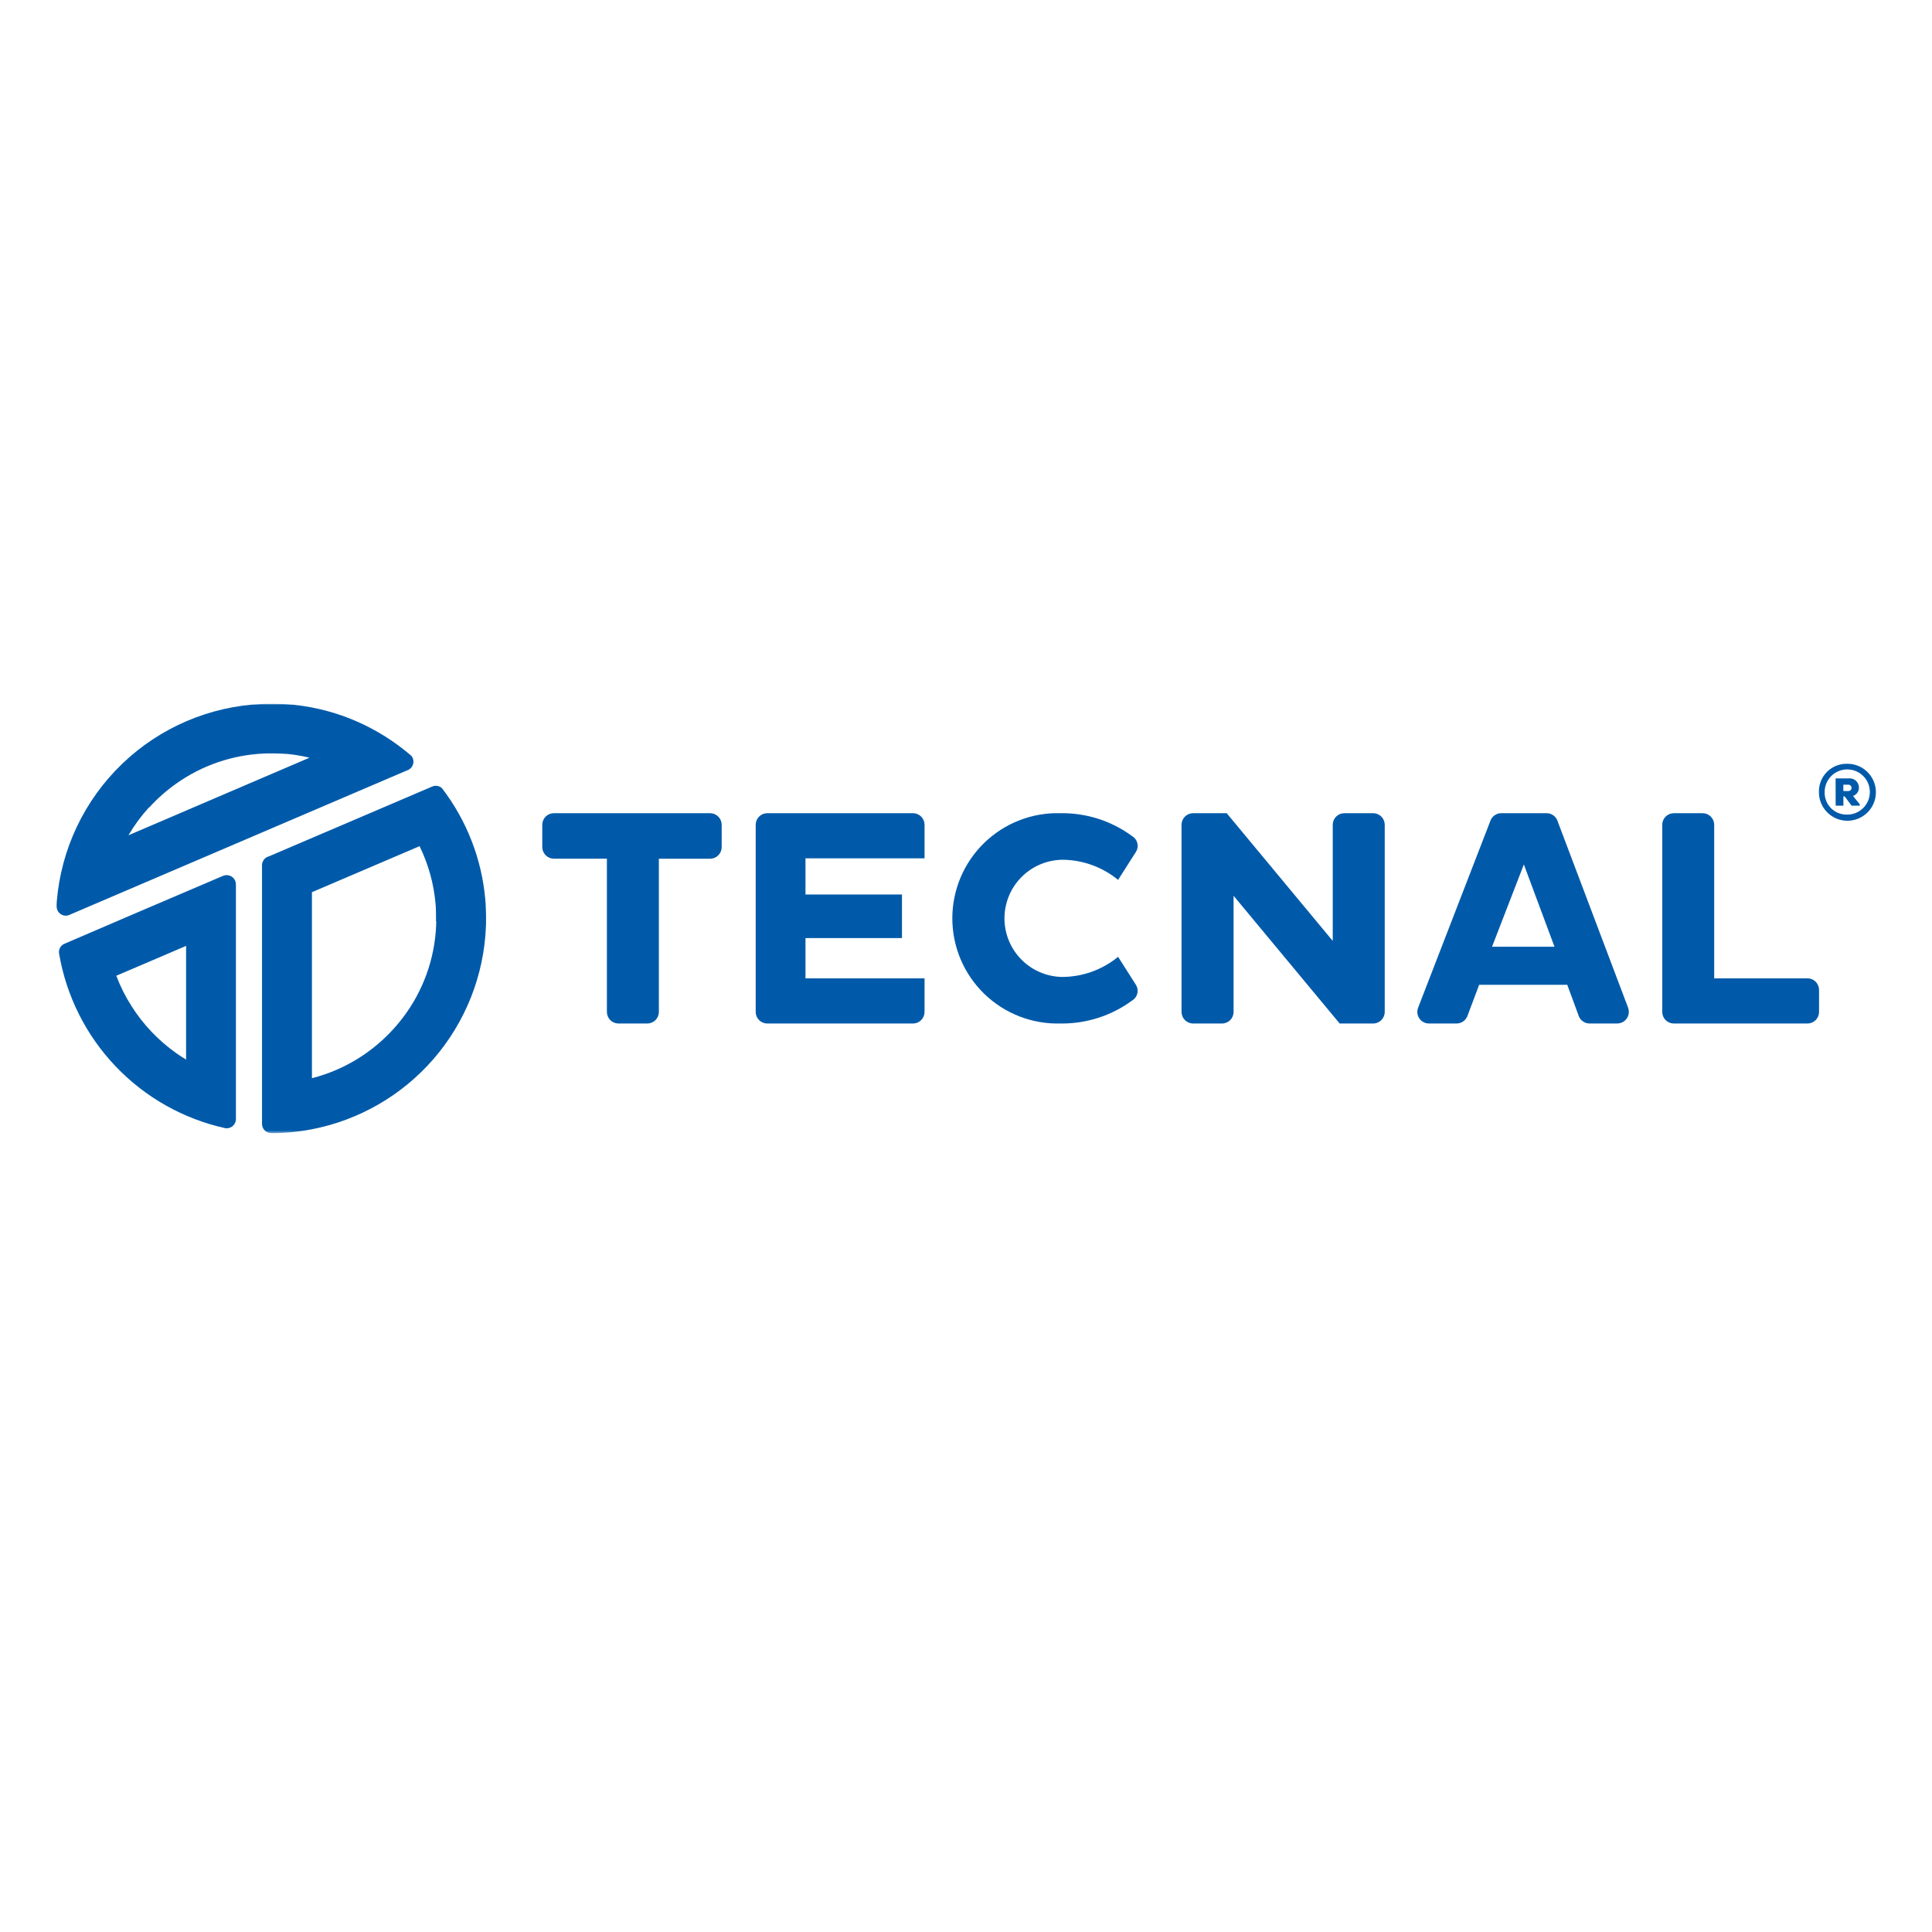 <?xml version="1.0" encoding="UTF-8"?> <svg xmlns="http://www.w3.org/2000/svg" width="700" height="700" viewBox="0 0 700 700" fill="none"><mask id="mask0_3217_18" style="mask-type:luminance" maskUnits="userSpaceOnUse" x="0" y="255" width="700" height="156"><path d="M700 255H0V410.556H700V255Z" fill="white"></path></mask><g mask="url(#mask0_3217_18)"><path d="M257.274 294.636H200.685C200.132 294.634 199.585 294.741 199.073 294.951C198.562 295.161 198.097 295.47 197.706 295.86C197.315 296.251 197.004 296.714 196.792 297.225C196.581 297.736 196.472 298.283 196.473 298.836V306.902C196.472 307.455 196.58 308.002 196.791 308.512C197.003 309.023 197.312 309.487 197.703 309.878C198.093 310.268 198.557 310.579 199.067 310.79C199.577 311.002 200.124 311.11 200.677 311.11H219.89V366.633C219.89 367.748 220.333 368.817 221.121 369.606C221.91 370.394 222.979 370.837 224.094 370.837H234.524C235.076 370.837 235.622 370.728 236.131 370.517C236.641 370.305 237.104 369.996 237.494 369.605C237.883 369.215 238.192 368.751 238.403 368.241C238.613 367.731 238.721 367.185 238.72 366.633V311.131H257.249C257.805 311.134 258.357 311.027 258.871 310.816C259.386 310.604 259.853 310.293 260.247 309.9C260.64 309.506 260.951 309.039 261.163 308.524C261.374 308.01 261.481 307.458 261.478 306.902V298.836C261.478 298.284 261.369 297.738 261.158 297.228C260.946 296.719 260.637 296.256 260.246 295.866C259.856 295.476 259.392 295.167 258.882 294.957C258.372 294.747 257.826 294.635 257.274 294.636Z" fill="#005AA9"></path><path d="M330.783 294.636H278.003C277.451 294.635 276.905 294.742 276.395 294.953C275.885 295.163 275.421 295.472 275.031 295.862C274.64 296.251 274.33 296.714 274.119 297.224C273.908 297.734 273.799 298.28 273.799 298.832V366.633C273.799 367.748 274.242 368.817 275.03 369.606C275.819 370.394 276.888 370.837 278.003 370.837H330.783C331.335 370.837 331.881 370.728 332.391 370.517C332.9 370.305 333.363 369.996 333.753 369.605C334.143 369.215 334.451 368.751 334.662 368.241C334.872 367.731 334.98 367.184 334.979 366.633V354.473H291.842V339.889H326.801V324.093H291.842V310.995H334.983V298.836C334.983 297.723 334.541 296.656 333.754 295.869C332.967 295.082 331.9 294.64 330.787 294.64" fill="#005AA9"></path><path d="M384.745 311.504C392.172 311.507 399.367 314.087 405.103 318.805L411.477 308.795L411.654 308.507C412.121 307.703 412.299 306.763 412.158 305.844C412.018 304.925 411.566 304.082 410.88 303.455C410.674 303.298 410.468 303.137 410.254 302.985C402.72 297.424 393.569 294.491 384.206 294.635C379.115 294.494 374.047 295.376 369.302 297.228C364.557 299.08 360.232 301.863 356.581 305.415C352.93 308.967 350.029 313.214 348.047 317.906C346.066 322.598 345.045 327.64 345.045 332.733C345.045 337.826 346.066 342.868 348.047 347.56C350.029 352.252 352.93 356.499 356.581 360.051C360.232 363.603 364.557 366.386 369.302 368.238C374.047 370.09 379.115 370.972 384.206 370.832C393.554 370.968 402.689 368.038 410.213 362.489L410.884 361.987C411.572 361.351 412.019 360.498 412.151 359.571C412.283 358.644 412.092 357.7 411.609 356.897L411.494 356.712L405.103 346.673C399.366 351.385 392.173 353.962 384.749 353.966C379.192 353.856 373.9 351.572 370.008 347.603C366.117 343.634 363.937 338.298 363.937 332.739C363.937 327.181 366.117 321.844 370.008 317.875C373.9 313.907 379.192 311.622 384.749 311.513" fill="#005AA9"></path><path d="M497.511 294.636H487.085C486.534 294.635 485.987 294.742 485.477 294.953C484.967 295.163 484.504 295.472 484.113 295.862C483.723 296.251 483.413 296.714 483.201 297.224C482.99 297.734 482.881 298.28 482.881 298.832V340.914L444.451 294.636H432.288C431.175 294.636 430.108 295.078 429.321 295.865C428.534 296.652 428.092 297.719 428.092 298.832V366.633C428.091 367.184 428.198 367.731 428.409 368.241C428.619 368.751 428.928 369.215 429.318 369.605C429.708 369.996 430.17 370.305 430.68 370.517C431.19 370.728 431.736 370.837 432.288 370.837H442.747C443.862 370.837 444.931 370.394 445.719 369.606C446.508 368.817 446.951 367.748 446.951 366.633V324.559L485.385 370.837H497.511C498.626 370.837 499.696 370.394 500.484 369.606C501.272 368.817 501.715 367.748 501.715 366.633V298.836C501.715 298.284 501.607 297.738 501.395 297.228C501.184 296.719 500.874 296.256 500.484 295.866C500.093 295.476 499.629 295.167 499.119 294.957C498.609 294.746 498.063 294.635 497.511 294.636Z" fill="#005AA9"></path><path d="M654.852 354.474H621.088V298.837C621.088 298.285 620.979 297.739 620.767 297.229C620.556 296.719 620.246 296.256 619.856 295.867C619.465 295.477 619.002 295.168 618.492 294.958C617.982 294.747 617.435 294.64 616.883 294.641H606.458C605.345 294.641 604.278 295.083 603.491 295.87C602.704 296.656 602.262 297.724 602.262 298.837V366.634C602.261 367.185 602.368 367.732 602.579 368.242C602.789 368.752 603.098 369.215 603.488 369.606C603.877 369.996 604.34 370.306 604.85 370.517C605.36 370.729 605.906 370.838 606.458 370.838H654.869C655.421 370.838 655.968 370.73 656.479 370.519C656.989 370.308 657.453 369.998 657.844 369.608C658.235 369.217 658.545 368.754 658.757 368.243C658.968 367.733 659.077 367.186 659.077 366.634V358.666C659.077 358.113 658.968 357.566 658.757 357.056C658.545 356.546 658.235 356.082 657.844 355.692C657.453 355.301 656.989 354.992 656.479 354.781C655.968 354.57 655.421 354.461 654.869 354.462" fill="#005AA9"></path><path d="M589.941 365.25L589.867 365.049L564.37 297.589C564.322 297.433 564.266 297.279 564.201 297.128C563.869 296.386 563.329 295.755 562.647 295.313C561.964 294.87 561.169 294.634 560.355 294.633H543.947C543.126 294.633 542.323 294.873 541.637 295.322C540.951 295.772 540.411 296.413 540.084 297.165C540.047 297.264 540.01 297.359 539.977 297.453L513.859 364.983C513.826 365.065 513.793 365.139 513.768 365.222C513.542 365.856 513.471 366.535 513.562 367.202C513.653 367.869 513.904 368.505 514.292 369.055C514.681 369.605 515.196 370.053 515.794 370.362C516.392 370.671 517.056 370.832 517.729 370.83H527.744C528.566 370.829 529.369 370.588 530.056 370.136C530.742 369.684 531.281 369.04 531.606 368.285C531.655 368.17 531.697 368.059 531.742 367.939L535.917 356.822H567.854L571.909 367.832C571.956 367.997 572.013 368.158 572.082 368.314C572.41 369.061 572.948 369.697 573.631 370.144C574.314 370.591 575.112 370.829 575.928 370.83H585.979C587.093 370.823 588.159 370.375 588.942 369.584C589.726 368.793 590.163 367.723 590.159 366.609C590.158 366.138 590.078 365.67 589.92 365.226M540.595 343.015L552.124 313.212L563.221 343.015H540.595Z" fill="#005AA9"></path><path d="M23.81 331.773C24.139 331.772 24.466 331.724 24.782 331.629L24.909 331.58L25.321 331.411L25.449 331.345L147.401 279.162C147.655 279.091 147.898 278.987 148.126 278.853C148.539 278.615 148.898 278.292 149.176 277.904C149.454 277.516 149.646 277.073 149.738 276.605C149.831 276.136 149.822 275.654 149.712 275.189C149.602 274.725 149.394 274.289 149.101 273.912C141.642 267.452 133.027 262.463 123.712 259.208C120.119 257.961 116.439 256.981 112.702 256.276C110.486 255.864 108.234 255.531 105.961 255.304H105.772L105.117 255.251L104.759 255.218C104.322 255.181 103.877 255.148 103.437 255.119H103.025L101.749 255.049H101.37L99.986 255.008H96.564C96.099 255.008 95.634 255.008 95.164 255.049H95.037C76.041 255.85 57.991 263.561 44.28 276.732C30.568 289.903 22.138 307.628 20.573 326.577C20.573 326.642 20.573 326.7 20.573 326.77C20.573 327.067 20.536 327.363 20.516 327.668C20.521 327.767 20.521 327.866 20.516 327.964V328.425C20.516 328.865 20.602 329.3 20.77 329.707C20.939 330.113 21.185 330.482 21.496 330.793C21.807 331.103 22.176 331.35 22.582 331.518C22.988 331.687 23.424 331.773 23.863 331.773M54.083 292.544C56.994 289.351 60.24 286.478 63.763 283.975C73.154 277.292 84.286 273.483 95.803 273.014H95.955L96.877 272.981H99.616L100.567 273.014H100.979L101.893 273.064H102.193L103.161 273.134H103.519L103.956 273.171H104.141C105.891 273.344 107.624 273.583 109.288 273.912H109.329C110.268 274.089 111.215 274.295 112.15 274.521L46.539 302.633C48.668 299.003 51.172 295.607 54.009 292.499" fill="#005AA9"></path><path d="M176.078 331.038V330.766C176.078 330.283 176.062 329.808 176.029 329.341V329.078C176.029 328.592 175.979 328.11 175.955 327.636C175.949 327.583 175.949 327.529 175.955 327.476C175.922 326.936 175.885 326.43 175.835 325.903C174.542 311.233 169.09 297.237 160.118 285.558C159.671 285.154 159.121 284.88 158.528 284.767C157.936 284.653 157.323 284.705 156.758 284.916L156.408 285.06L97.336 310.313H97.275L96.669 310.573L96.599 310.606C96.094 310.9 95.675 311.32 95.383 311.826C95.09 312.331 94.935 312.904 94.932 313.488V407.206C94.934 408.092 95.287 408.942 95.913 409.569C96.54 410.196 97.389 410.55 98.275 410.553H99.811C99.869 410.548 99.927 410.548 99.984 410.553C101.631 410.516 103.278 410.426 104.925 410.29C107.54 410.061 110.141 409.701 112.72 409.211C129.991 405.93 145.645 396.908 157.142 383.608C168.638 370.309 175.301 353.514 176.049 335.95V335.909C176.049 335.423 176.086 334.941 176.099 334.451C176.093 334.369 176.093 334.286 176.099 334.204V331.054M158.051 333.821V334.093C158.051 334.406 158.051 334.739 158.022 335.093C158.028 335.158 158.028 335.223 158.022 335.287C157.524 347.354 153.347 358.981 146.052 368.607C142.492 373.32 138.262 377.489 133.498 380.98C128.707 384.493 123.417 387.268 117.805 389.216C116.245 389.755 114.635 390.241 113.02 390.653V323.251L152.015 306.583C155.2 313.105 157.163 320.155 157.804 327.385V327.459C157.841 327.801 157.87 328.172 157.895 328.616V328.872C157.895 329.164 157.928 329.489 157.948 329.872V330.214C157.948 330.539 157.948 330.893 157.977 331.231V333.825" fill="#005AA9"></path><path d="M82.13 317.07C81.812 317.071 81.496 317.117 81.191 317.206H81.15L80.504 317.486H80.462L50.099 330.449L23.137 342.036C22.599 342.318 22.148 342.742 21.834 343.261C21.52 343.781 21.354 344.377 21.354 344.984C21.357 345.13 21.37 345.276 21.395 345.42C23.989 360.805 31.126 375.061 41.889 386.356C52.651 397.65 66.547 405.467 81.788 408.799H82.13C82.57 408.799 83.005 408.713 83.411 408.544C83.817 408.376 84.186 408.129 84.497 407.819C84.808 407.508 85.055 407.139 85.223 406.733C85.391 406.326 85.478 405.891 85.478 405.451V320.422C85.478 319.983 85.391 319.548 85.223 319.142C85.054 318.736 84.808 318.367 84.497 318.056C84.186 317.746 83.817 317.5 83.411 317.332C83.005 317.164 82.569 317.078 82.13 317.079M67.422 383.908C66.153 383.15 64.922 382.335 63.716 381.479C60.528 379.203 57.563 376.628 54.863 373.791C52.167 370.949 49.754 367.851 47.657 364.543C45.436 361.073 43.586 357.38 42.135 353.524L57.181 347.1L67.426 342.707L67.422 383.908Z" fill="#005AA9"></path><path d="M669.213 276.732C671.263 276.704 673.275 277.287 674.992 278.408C676.709 279.528 678.054 281.135 678.854 283.023C679.654 284.91 679.873 286.994 679.485 289.007C679.096 291.02 678.116 292.871 676.67 294.325C675.224 295.779 673.378 296.769 671.368 297.17C669.357 297.57 667.272 297.362 665.38 296.573C663.488 295.783 661.874 294.448 660.744 292.737C659.613 291.027 659.018 289.018 659.035 286.968C659 285.619 659.239 284.277 659.737 283.023C660.236 281.769 660.983 280.63 661.935 279.673C662.886 278.716 664.022 277.962 665.273 277.457C666.524 276.951 667.864 276.704 669.213 276.732ZM669.213 295.142C670.836 295.158 672.428 294.691 673.785 293.801C675.142 292.911 676.204 291.638 676.836 290.143C677.468 288.648 677.641 286.999 677.333 285.405C677.026 283.812 676.252 282.345 675.109 281.193C673.966 280.04 672.507 279.253 670.916 278.932C669.325 278.611 667.674 278.77 666.174 279.389C664.673 280.008 663.391 281.059 662.489 282.408C661.588 283.758 661.107 285.345 661.11 286.968C661.073 288.045 661.257 289.119 661.65 290.123C662.043 291.126 662.638 292.039 663.397 292.804C664.156 293.57 665.063 294.172 666.064 294.574C667.064 294.976 668.136 295.169 669.213 295.142ZM665.071 282.027H669.753C670.23 281.968 670.715 282.012 671.174 282.156C671.632 282.3 672.055 282.541 672.413 282.862C672.771 283.183 673.057 283.577 673.25 284.017C673.443 284.458 673.539 284.935 673.533 285.416C673.529 286.076 673.319 286.718 672.931 287.252C672.543 287.786 671.998 288.185 671.371 288.393L673.817 291.394V291.909H670.873L668.361 288.553H667.896V291.909H665.092L665.071 282.027ZM667.875 284.308V286.61H669.625C669.782 286.619 669.939 286.596 670.087 286.543C670.235 286.489 670.37 286.406 670.485 286.298C670.599 286.19 670.69 286.06 670.752 285.916C670.815 285.772 670.847 285.616 670.847 285.459C670.847 285.302 670.815 285.146 670.752 285.002C670.69 284.857 670.599 284.727 670.485 284.62C670.37 284.512 670.235 284.429 670.087 284.375C669.939 284.321 669.782 284.299 669.625 284.308H667.875Z" fill="#005AA9"></path></g></svg> 